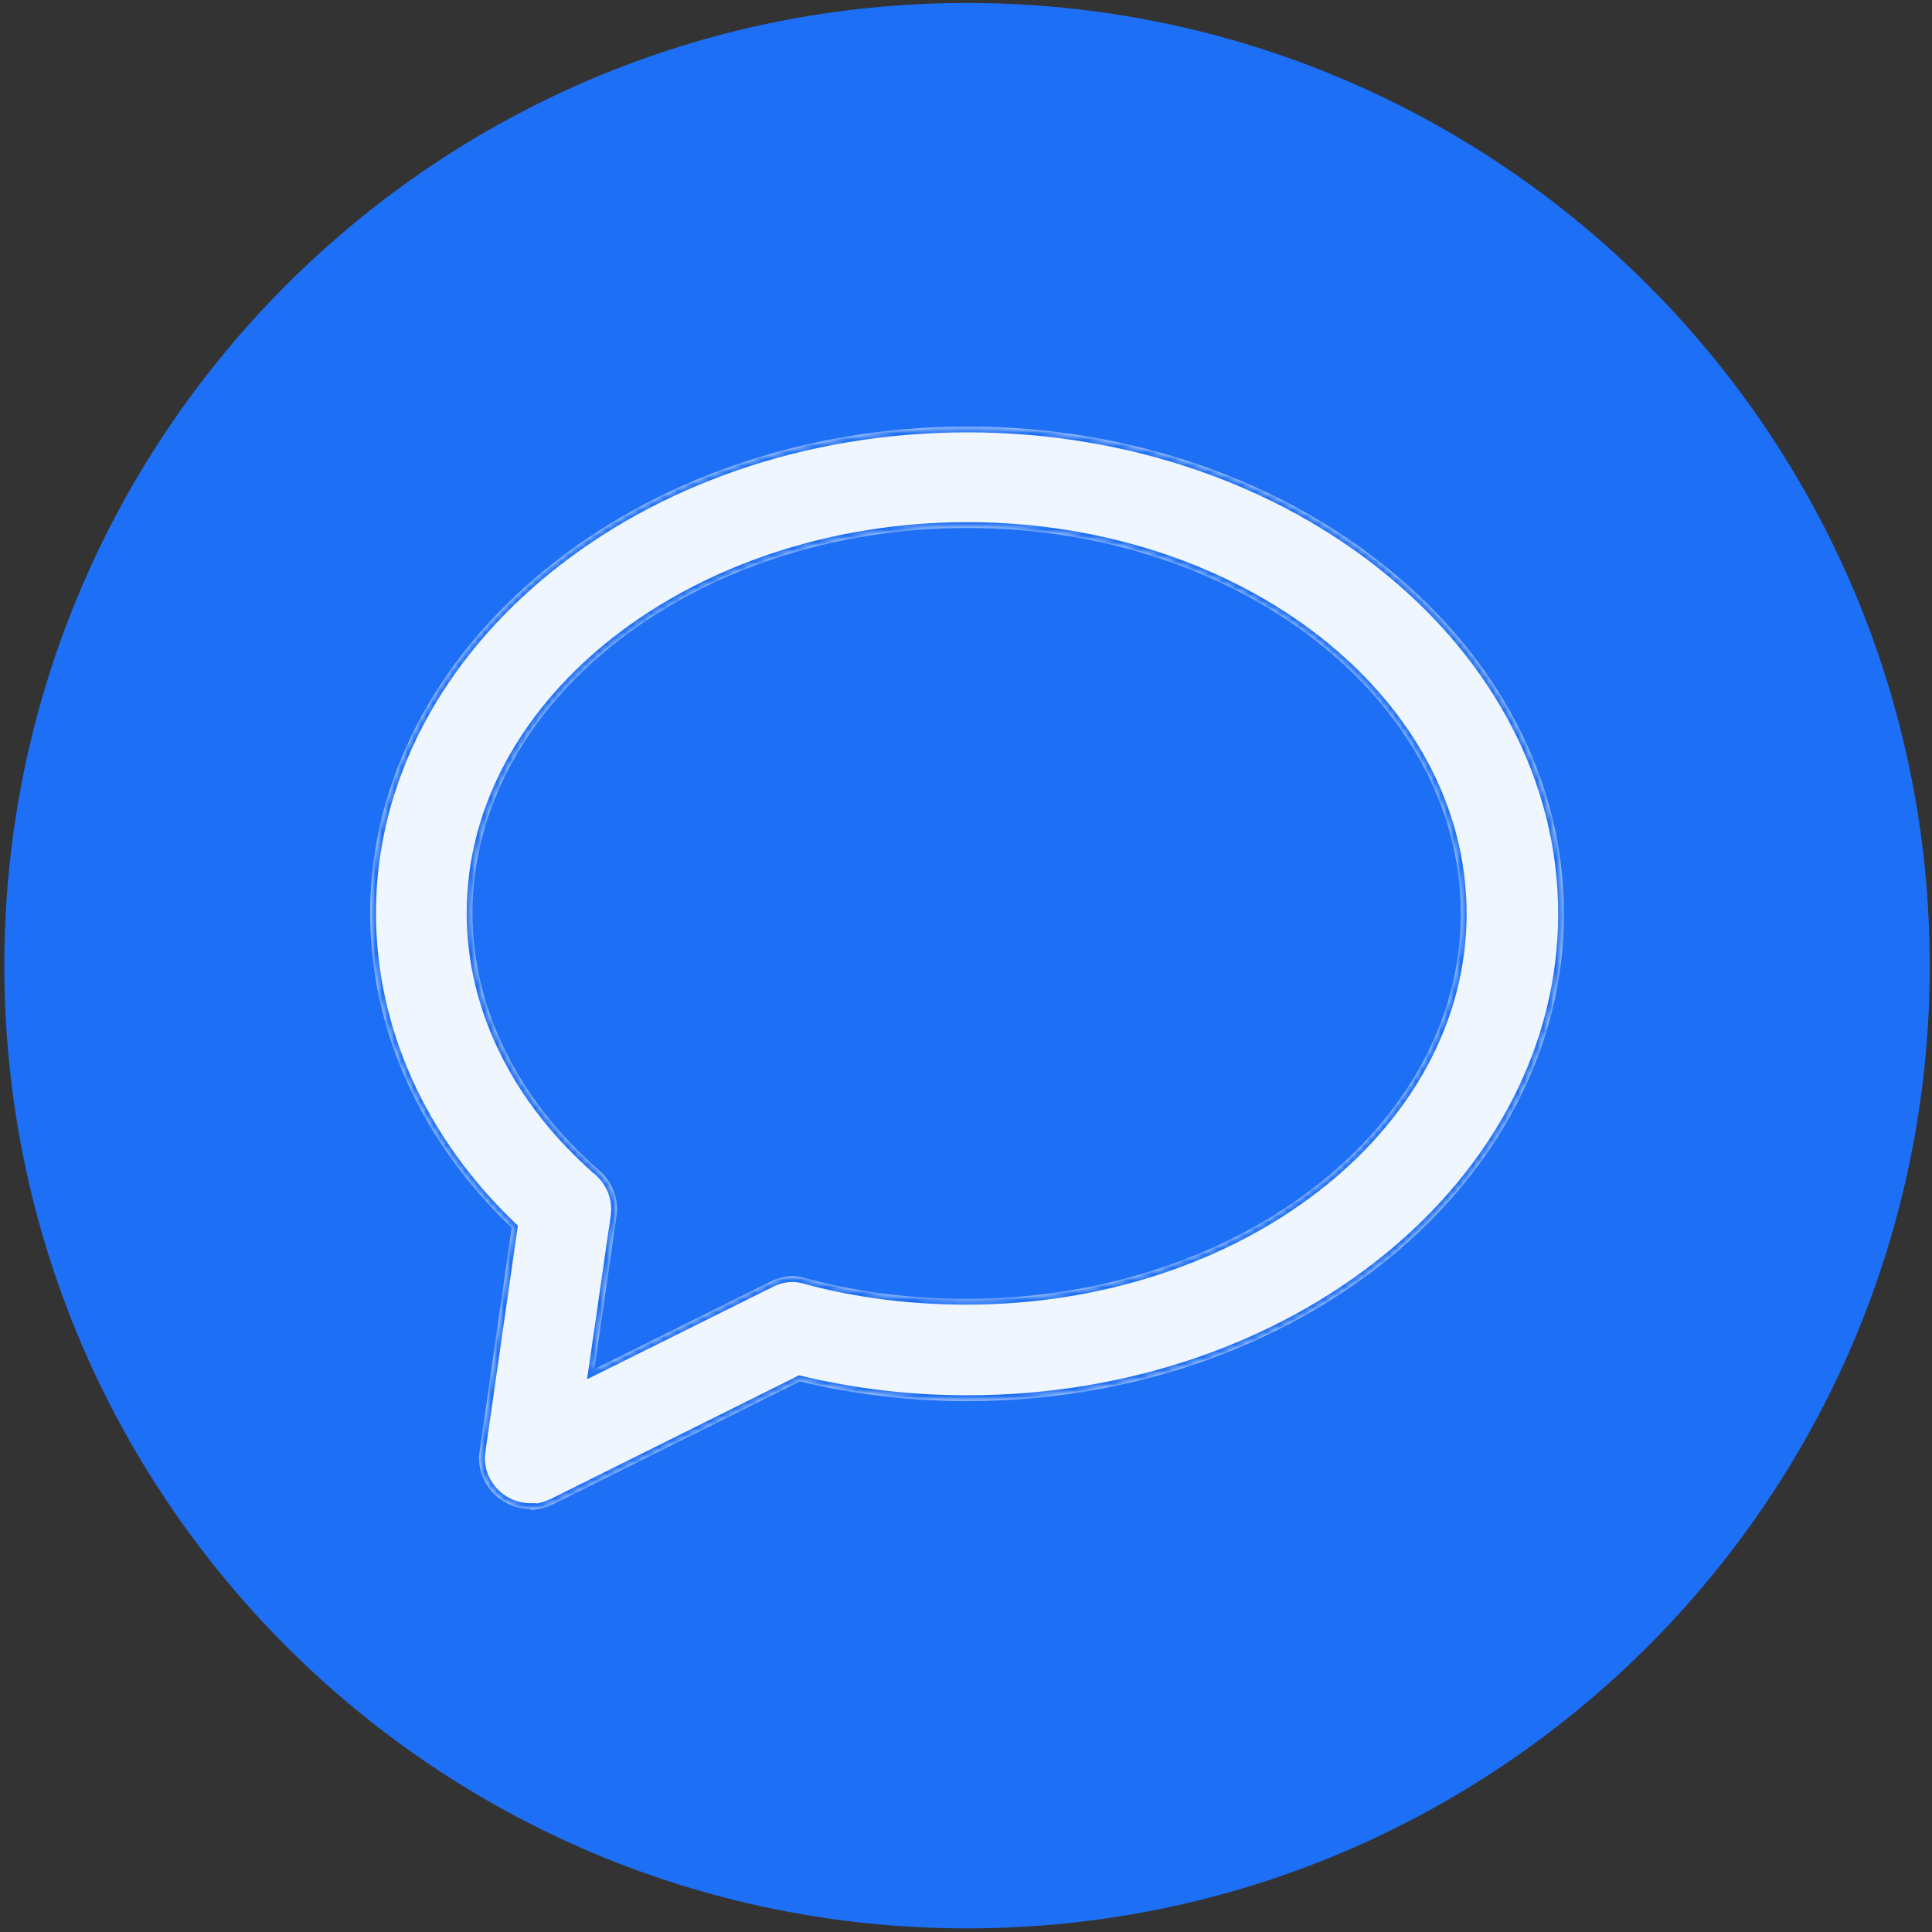 <?xml version="1.0" encoding="utf-8"?>
<svg xmlns="http://www.w3.org/2000/svg" fill="none" height="301" viewBox="0 0 301 301" width="301">
<rect x="0" y="0" width="301" height="301" fill="#333333" stroke="none"/>
<g clip-path="url(#clip0_5453_19945)">
<path d="M150.662 300.437C233.498 300.437 300.65 233.286 300.65 150.45C300.65 67.615 233.498 0.463 150.662 0.463C67.827 0.463 0.675 67.615 0.675 150.45C0.675 233.286 67.827 300.437 150.662 300.437Z" fill="#1D6FF5"/>
<path d="M82.656 235.093C80.998 235.093 79.341 234.584 77.939 233.565C75.517 231.782 74.242 228.852 74.752 225.922L79.724 191.278C65.447 177.65 57.671 160.328 57.671 142.114C57.798 100.464 99.482 66.457 150.726 66.457C201.971 66.457 243.655 100.464 243.655 142.369C243.655 184.273 201.971 218.28 150.726 218.28C141.803 218.28 133.135 217.261 124.595 215.223L86.225 234.329C85.078 234.839 83.93 235.221 82.656 235.221V235.093ZM150.726 82.251C108.278 82.251 73.605 109.252 73.605 142.242C73.605 157.016 80.616 171.281 93.363 182.362C95.403 184.146 96.423 186.821 96.04 189.496L92.598 213.313L120.005 199.685C121.79 198.793 123.702 198.538 125.615 199.175C133.645 201.341 142.058 202.359 150.6 202.359C193.048 202.359 227.593 175.485 227.593 142.369C227.593 109.252 193.175 82.251 150.726 82.251Z" fill="#F0F6FE"/>
<mask height="170" id="mask0_5453_19945" maskUnits="userSpaceOnUse" style="mask-type:luminance" width="187" x="57" y="66">
<path d="M82.656 235.093C80.998 235.093 79.341 234.584 77.939 233.565C75.517 231.782 74.242 228.852 74.752 225.922L79.724 191.278C65.447 177.65 57.671 160.328 57.671 142.114C57.798 100.464 99.482 66.457 150.726 66.457C201.971 66.457 243.655 100.464 243.655 142.369C243.655 184.273 201.971 218.28 150.726 218.28C141.803 218.28 133.135 217.261 124.595 215.223L86.225 234.329C85.078 234.839 83.93 235.221 82.656 235.221V235.093ZM150.726 82.251C108.278 82.251 73.605 109.252 73.605 142.242C73.605 157.016 80.616 171.281 93.363 182.362C95.403 184.146 96.423 186.821 96.04 189.496L92.598 213.313L120.005 199.685C121.79 198.793 123.702 198.538 125.615 199.175C133.645 201.341 142.058 202.359 150.6 202.359C193.048 202.359 227.593 175.485 227.593 142.369C227.593 109.252 193.175 82.251 150.726 82.251Z" fill="#1D6FF5"/>
</mask>
<g mask="url(#mask0_5453_19945)">
<path d="M82.655 235.094H83.555V234.194H82.655V235.094ZM77.939 233.566L77.405 234.291L77.41 234.294L77.939 233.566ZM74.752 225.923L75.639 226.077L75.641 226.064L75.643 226.051L74.752 225.923ZM79.724 191.279L80.614 191.407L80.68 190.948L80.345 190.628L79.724 191.279ZM57.67 142.115L56.771 142.113V142.115H57.67ZM124.595 215.224L124.804 214.349L124.486 214.273L124.193 214.419L124.595 215.224ZM86.225 234.33L86.59 235.153L86.608 235.145L86.626 235.136L86.225 234.33ZM82.655 235.222H81.755V236.122H82.655V235.222ZM93.363 182.363L93.956 181.686L93.954 181.684L93.363 182.363ZM96.04 189.497L96.931 189.625L96.931 189.624L96.04 189.497ZM92.598 213.314L91.708 213.186L91.462 214.884L92.999 214.119L92.598 213.314ZM120.005 199.686L120.406 200.492L120.407 200.491L120.005 199.686ZM125.615 199.176L125.33 200.03L125.355 200.039L125.38 200.045L125.615 199.176ZM82.655 234.194C81.182 234.194 79.712 233.742 78.468 232.838L77.41 234.294C78.971 235.428 80.814 235.994 82.655 235.994V234.194ZM78.472 232.841C76.305 231.245 75.191 228.647 75.639 226.077L73.865 225.769C73.293 229.059 74.729 232.32 77.405 234.291L78.472 232.841ZM75.643 226.051L80.614 191.407L78.833 191.151L73.861 225.795L75.643 226.051ZM80.345 190.628C66.229 177.154 58.57 160.06 58.57 142.115H56.771C56.771 160.597 64.664 178.148 79.102 191.93L80.345 190.628ZM58.57 142.118C58.696 101.126 99.799 67.358 150.726 67.358V65.558C99.165 65.558 56.9 99.805 56.771 142.113L58.57 142.118ZM150.726 67.358C201.653 67.358 242.755 101.124 242.755 142.37H244.554C244.554 99.806 202.289 65.558 150.726 65.558V67.358ZM242.755 142.37C242.755 183.615 201.653 217.381 150.726 217.381V219.181C202.289 219.181 244.554 184.933 244.554 142.37H242.755ZM150.726 217.381C141.873 217.381 133.275 216.37 124.804 214.349L124.386 216.1C132.995 218.154 141.733 219.181 150.726 219.181V217.381ZM124.193 214.419L85.823 233.524L86.626 235.136L124.996 216.03L124.193 214.419ZM85.859 233.508C84.758 233.997 83.746 234.322 82.655 234.322V236.122C84.115 236.122 85.397 235.682 86.59 235.153L85.859 233.508ZM83.555 235.222V235.094H81.755V235.222H83.555ZM150.726 81.352C108.004 81.352 72.705 108.559 72.705 142.243H74.505C74.505 109.948 108.552 83.152 150.726 83.152V81.352ZM72.705 142.243C72.705 157.315 79.859 171.817 92.773 183.043L93.954 181.684C81.372 170.747 74.505 156.718 74.505 142.243H72.705ZM92.771 183.041C94.587 184.628 95.488 187.003 95.149 189.369L96.931 189.624C97.358 186.64 96.219 183.665 93.956 181.686L92.771 183.041ZM95.15 189.368L91.708 213.186L93.489 213.443L96.931 189.625L95.15 189.368ZM92.999 214.119L120.406 200.492L119.604 198.88L92.198 212.509L92.999 214.119ZM120.407 200.491C122.015 199.688 123.68 199.481 125.33 200.03L125.899 198.322C123.724 197.598 121.565 197.901 119.603 198.881L120.407 200.491ZM125.38 200.045C133.495 202.233 141.987 203.26 150.599 203.26V201.461C142.129 201.461 133.796 200.45 125.849 198.307L125.38 200.045ZM150.599 203.26C193.323 203.26 228.493 176.179 228.493 142.37H226.693C226.693 174.792 192.773 201.461 150.599 201.461V203.26ZM228.493 142.37C228.493 108.564 193.455 81.352 150.726 81.352V83.152C192.896 83.152 226.693 109.943 226.693 142.37H228.493Z" fill="#1D6FF5"/>
</g>
</g>
<defs>
<clipPath id="clip0_5453_19945">
<rect fill="white" height="299.974" transform="translate(0.675 0.463)" width="299.974"/>
</clipPath>
</defs>
</svg>